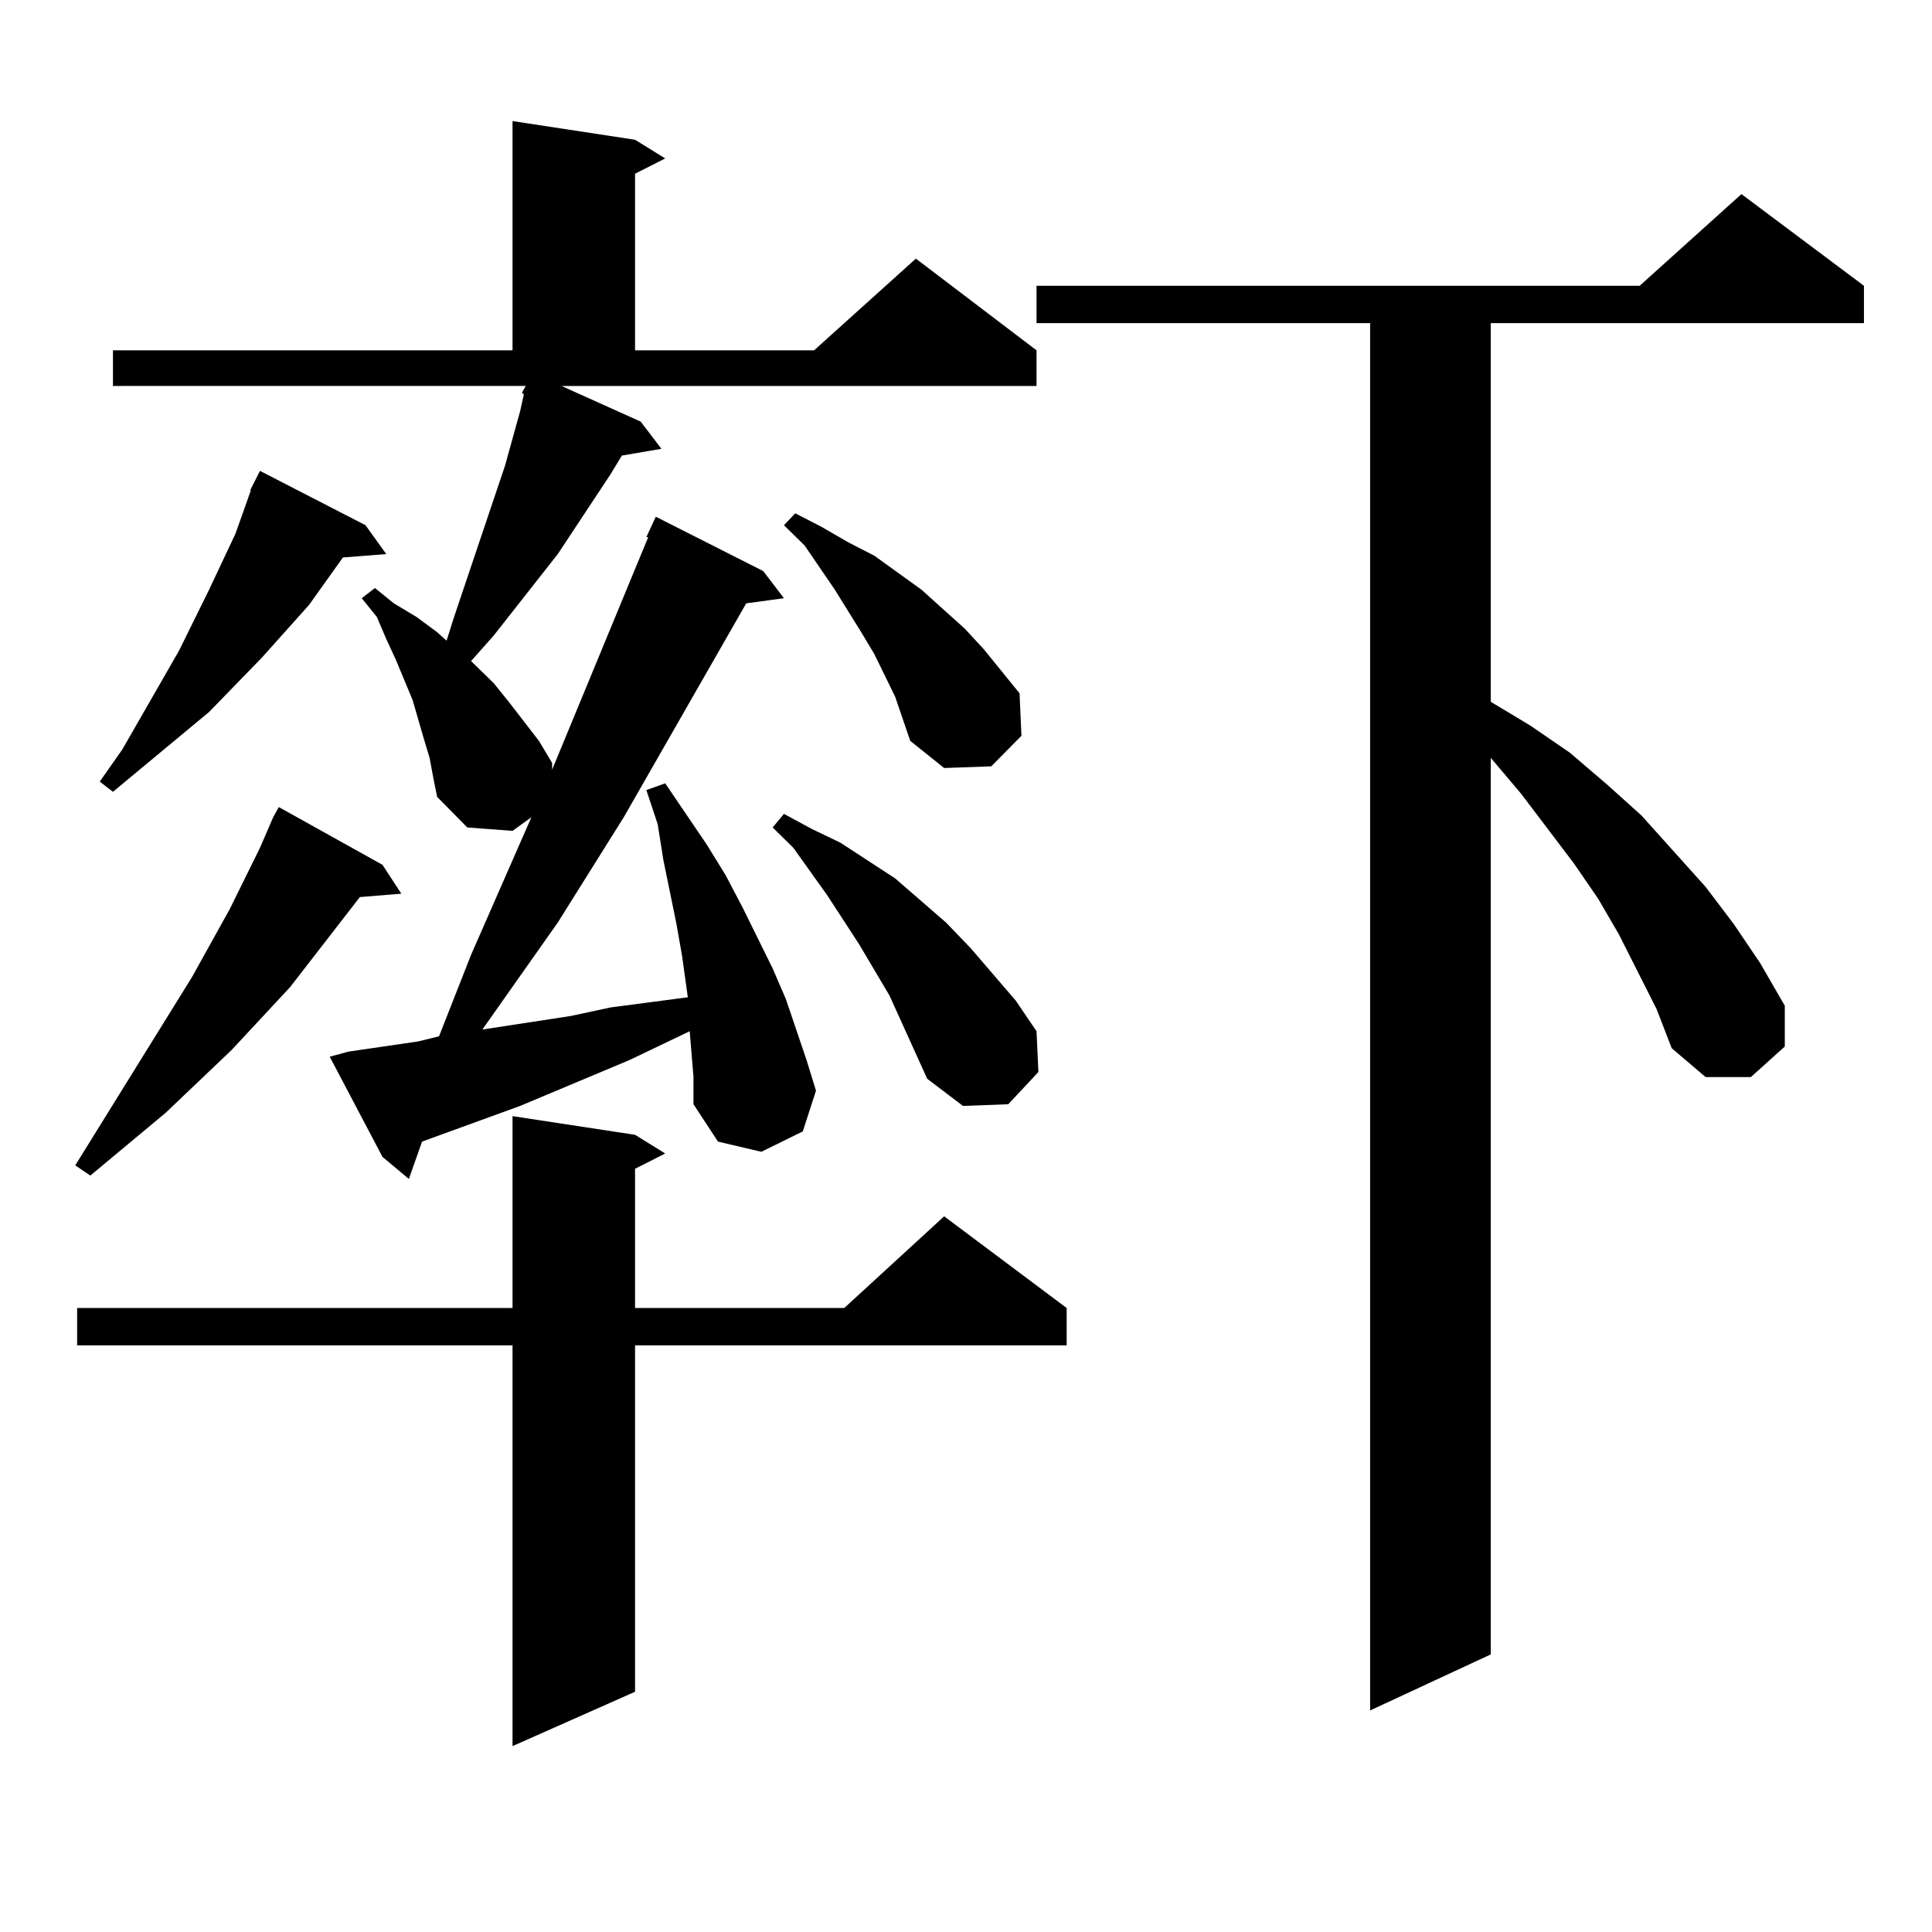 <?xml version="1.0" encoding="utf-8"?>
<!-- Generator: Adobe Illustrator 16.0.0, SVG Export Plug-In . SVG Version: 6.00 Build 0)  -->
<!DOCTYPE svg PUBLIC "-//W3C//DTD SVG 1.1//EN" "http://www.w3.org/Graphics/SVG/1.1/DTD/svg11.dtd">
<svg version="1.1" id="图层_1" xmlns="http://www.w3.org/2000/svg" xmlns:xlink="http://www.w3.org/1999/xlink" x="0px" y="0px"
	 width="1000px" height="1000px" viewBox="0 0 1000 1000" enable-background="new 0 0 1000 1000" xml:space="preserve">
<path d="M197.971,447.629l9.756,14.941l-21.463,1.758l-36.097,46.582l-30.243,32.52l-34.146,32.52l-39.023,32.52l-7.805-5.273
	l60.486-97.559l19.512-35.156l15.609-31.641l6.829-15.82l2.927-5.273L197.971,447.629z M328.699,587.375l15.609,9.668l-15.609,7.91
	v72.07h108.29l51.706-47.461l63.413,47.461v19.336H328.699v179.297l-63.413,28.125V696.359H39.926v-19.336h225.36v-99.316
	L328.699,587.375z M189.19,271.848l10.731,14.941l-22.438,1.758l-17.561,24.609l-24.39,27.246l-27.316,28.125l-49.755,41.309
	l-6.829-5.273l11.707-16.699l29.268-50.977l15.609-31.641l13.658-29.004l7.805-21.973v-0.879l4.878-9.668L189.19,271.848z
	 M358.942,557.492l-1.951-23.73l-31.219,14.941l-56.584,23.73l-50.73,18.457l-6.829,19.336l-13.658-11.426l-27.316-51.855
	l9.756-2.637l36.097-5.273l10.731-2.637l16.585-42.188l31.219-71.191l-9.756,7.031l-23.414-1.758l-15.609-15.82l-1.951-9.668
	l-1.951-10.547l-2.927-9.668l-5.854-20.215l-8.78-21.094l-4.878-10.547l-4.878-11.426l-7.805-9.668l6.829-5.273l9.756,7.91
	l11.707,7.031l10.731,7.91l4.878,4.395l3.902-12.305l26.341-78.223l3.902-14.063l3.902-14.063l1.951-8.789l-0.976-0.879l1.951-3.516
	H58.462V181.32h206.824V62.668l63.413,9.668l15.609,9.668l-15.609,7.91v91.406h92.681l52.682-47.461l62.438,47.461v18.457H290.651
	l40.975,18.457l10.731,14.063l-20.487,3.516l-5.854,9.668L288.7,286.789l-33.17,42.188l-11.707,13.184l11.707,11.426l7.805,9.668
	l15.609,20.215l6.829,11.426v3.516L335.528,278h-0.976l4.878-10.547l55.608,28.125l10.731,14.063l-19.512,2.637L322.846,423.02
	L288.7,477.512l-39.023,55.371l45.853-7.031l20.487-4.395l39.999-5.273l-2.927-21.094l-2.927-16.699l-6.829-33.398l-2.927-18.457
	l-5.854-17.578l9.756-3.516l21.463,31.641l9.756,15.82l8.78,16.699l15.609,31.641l6.829,15.82l10.731,31.641l4.878,15.82
	l-6.829,21.094l-21.463,10.547l-22.438-5.273l-12.683-19.336V557.492z M460.403,515.305l-15.609-26.367l-16.585-25.488
	l-17.561-24.609l-10.731-10.547l5.854-7.031l14.634,7.91l14.634,7.031l28.292,18.457l26.341,22.852l12.683,13.184l23.414,27.246
	l10.731,15.82l0.976,21.094l-15.609,16.699l-23.414,0.879l-18.536-14.063L460.403,515.305z M463.33,360.617l-10.731-21.973
	l-6.829-11.426l-13.658-21.973l-15.609-22.852l-10.731-10.547l5.854-6.152l13.658,7.031l13.658,7.91l13.658,7.031l24.39,17.578
	l22.438,20.215l9.756,10.547l18.536,22.852l0.976,21.973l-15.609,15.82l-24.39,0.879l-17.561-14.063l-3.902-11.426L463.33,360.617z
	 M847.711,503l-9.756-19.336l-10.731-18.457l-12.683-18.457l-27.316-36.035l-15.609-18.457V856.32l-62.438,29.004V167.258H536.499
	v-19.336h312.188l52.682-47.461l63.413,47.461v19.336H771.615v195.996l20.487,12.305l20.487,14.063l19.512,16.699l17.561,15.82
	l33.17,36.914l14.634,19.336l13.658,20.215l12.683,21.973v21.094l-17.561,15.82h-23.414l-17.561-14.941l-7.805-20.215L847.711,503z"
	/>
</svg>
